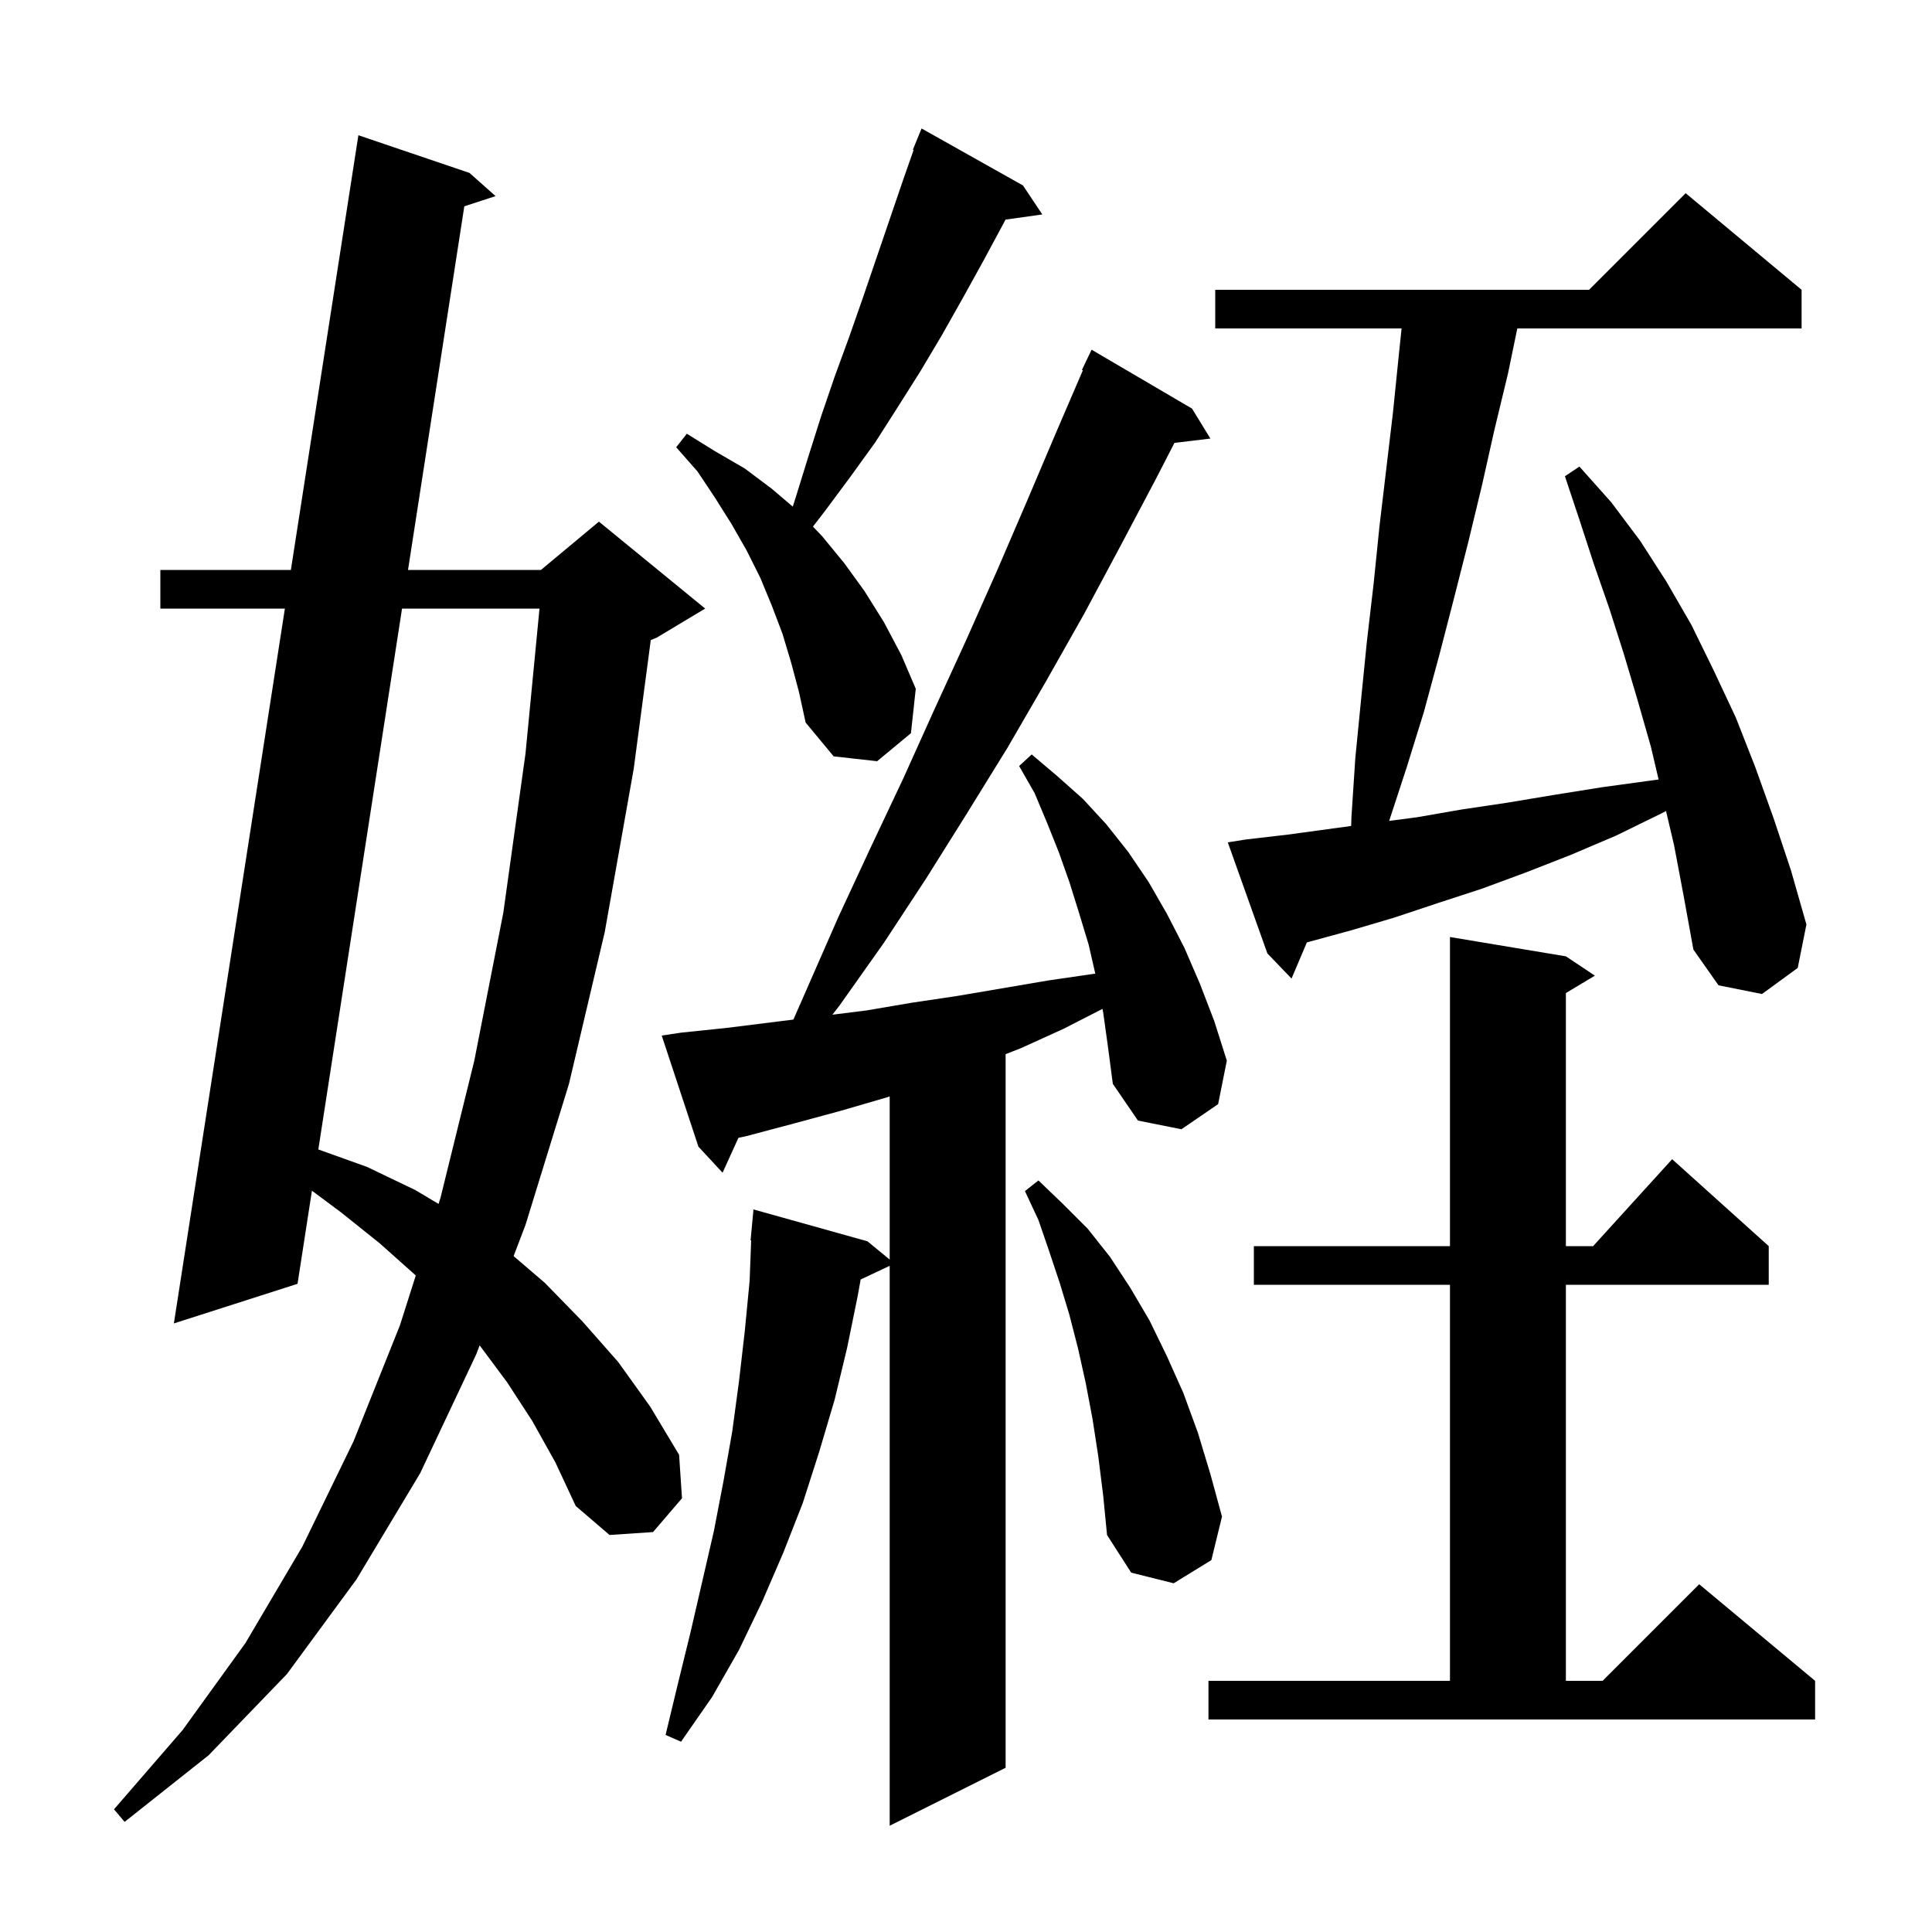 <svg xmlns="http://www.w3.org/2000/svg" xmlns:xlink="http://www.w3.org/1999/xlink" version="1.1" baseProfile="full" viewBox="0 0 200 200" width="200" height="200"><g fill="currentColor"><path d="M 114.2 104.8 L 114.128 104.439 L 110.1 106.5 L 105.7 108.5 L 104.1 109.126 L 104.1 183.0 L 92.1 189.0 L 92.1 131.036 L 89.094 132.454 L 88.8 134.1 L 87.7 139.5 L 86.4 144.9 L 84.8 150.3 L 83.1 155.6 L 81.1 160.7 L 78.9 165.8 L 76.5 170.8 L 73.7 175.7 L 70.5 180.3 L 68.9 179.6 L 70.2 174.2 L 71.5 168.9 L 73.9 158.5 L 74.9 153.3 L 75.8 148.2 L 76.5 143.0 L 77.1 137.8 L 77.6 132.6 L 77.762 128.401 L 77.7 128.4 L 78.0 125.2 L 89.8 128.5 L 92.1 130.389 L 92.1 113.498 L 91.8 113.6 L 87.0 115.0 L 82.2 116.3 L 77.3 117.6 L 76.441 117.789 L 74.8 121.4 L 72.3 118.7 L 68.5 107.2 L 70.5 106.9 L 75.3 106.4 L 82.133 105.546 L 86.8 94.9 L 90.1 87.8 L 93.5 80.6 L 96.7 73.5 L 100.0 66.3 L 103.2 59.1 L 106.3 51.9 L 109.4 44.6 L 112.098 38.334 L 112.0 38.3 L 113.0 36.2 L 123.4 42.3 L 125.3 45.4 L 121.576 45.849 L 119.7 49.5 L 116.0 56.5 L 112.2 63.6 L 108.3 70.5 L 104.3 77.4 L 100.1 84.2 L 95.9 90.9 L 91.5 97.6 L 86.9 104.1 L 86.168 105.042 L 89.7 104.6 L 94.4 103.8 L 99.1 103.1 L 108.5 101.5 L 113.3 100.8 L 113.383 100.788 L 112.7 97.8 L 111.7 94.5 L 110.7 91.3 L 109.6 88.2 L 108.4 85.2 L 107.1 82.1 L 105.5 79.3 L 106.8 78.1 L 109.4 80.3 L 112.1 82.7 L 114.5 85.3 L 116.8 88.2 L 118.9 91.3 L 120.8 94.6 L 122.6 98.1 L 124.2 101.8 L 125.7 105.7 L 127.0 109.8 L 126.1 114.3 L 122.3 116.9 L 117.8 116.0 L 115.2 112.2 L 114.7 108.4 Z M 55.1 147.1 L 52.5 143.1 L 49.653 139.272 L 49.3 140.2 L 43.5 152.5 L 36.9 163.5 L 29.7 173.3 L 21.6 181.7 L 12.9 188.6 L 11.8 187.3 L 18.9 179.1 L 25.4 170.1 L 31.3 160.1 L 36.6 149.2 L 41.4 137.2 L 43.041 132.041 L 43.0 132.0 L 39.3 128.7 L 35.3 125.5 L 32.292 123.261 L 30.8 132.9 L 18.0 137.0 L 29.491 63.0 L 16.6 63.0 L 16.6 59.0 L 30.112 59.0 L 37.1 14.0 L 48.6 17.9 L 51.3 20.3 L 48.065 21.358 L 42.238 59.0 L 56.0 59.0 L 62.0 54.0 L 73.0 63.0 L 68.0 66.0 L 67.368 66.263 L 65.6 79.6 L 62.6 96.5 L 58.9 112.2 L 54.4 126.8 L 53.17 130.032 L 56.4 132.8 L 60.3 136.8 L 64.0 141.0 L 67.3 145.6 L 70.3 150.6 L 70.6 155.1 L 67.6 158.6 L 63.1 158.9 L 59.6 155.9 L 57.5 151.4 Z M 125.1 174.0 L 150.1 174.0 L 150.1 133.0 L 129.8 133.0 L 129.8 129.0 L 150.1 129.0 L 150.1 97.0 L 162.1 99.0 L 165.1 101.0 L 162.1 102.8 L 162.1 129.0 L 164.918 129.0 L 173.1 120.0 L 183.1 129.0 L 183.1 133.0 L 162.1 133.0 L 162.1 174.0 L 165.9 174.0 L 175.9 164.0 L 187.9 174.0 L 187.9 178.0 L 125.1 178.0 Z M 113.7 150.8 L 113.1 146.9 L 112.4 143.2 L 111.6 139.6 L 110.7 136.1 L 109.7 132.8 L 108.6 129.5 L 107.5 126.3 L 106.1 123.3 L 107.5 122.2 L 110.0 124.6 L 112.6 127.2 L 114.9 130.1 L 117.0 133.3 L 119.0 136.7 L 120.8 140.4 L 122.5 144.2 L 124.0 148.3 L 125.3 152.6 L 126.5 157.0 L 125.4 161.5 L 121.5 163.9 L 117.1 162.8 L 114.6 158.9 L 114.2 154.8 Z M 41.619 63.0 L 32.953 118.991 L 38.0 120.8 L 43.0 123.2 L 45.4 124.63 L 45.6 124.0 L 49.1 109.8 L 52.1 94.5 L 54.4 78.0 L 55.849 63.0 Z M 173.3 87.5 L 172.466 83.957 L 172.0 84.2 L 167.3 86.5 L 162.6 88.5 L 158.0 90.3 L 153.4 92.0 L 148.8 93.5 L 144.3 95.0 L 139.9 96.3 L 135.5 97.5 L 135.287 97.559 L 133.7 101.3 L 131.2 98.7 L 127.1 87.2 L 129.0 86.9 L 133.3 86.4 L 139.871 85.504 L 139.9 84.6 L 140.3 78.5 L 140.9 72.4 L 141.5 66.4 L 142.2 60.4 L 142.8 54.5 L 144.2 42.7 L 144.8 36.8 L 145.092 34.0 L 125.8 34.0 L 125.8 30.0 L 164.5 30.0 L 174.5 20.0 L 186.5 30.0 L 186.5 34.0 L 157.072 34.0 L 156.1 38.7 L 154.7 44.5 L 153.4 50.3 L 152.0 56.1 L 150.5 62.0 L 149.0 67.8 L 147.4 73.7 L 145.6 79.5 L 143.806 84.978 L 146.7 84.6 L 151.3 83.8 L 156.0 83.1 L 160.8 82.3 L 165.8 81.5 L 170.9 80.8 L 171.698 80.693 L 170.9 77.3 L 169.5 72.4 L 168.1 67.7 L 166.6 63.0 L 165.0 58.4 L 163.5 53.8 L 162.0 49.3 L 163.5 48.3 L 166.8 52.0 L 169.8 56.0 L 172.5 60.2 L 175.1 64.7 L 177.4 69.4 L 179.7 74.3 L 181.7 79.4 L 183.6 84.7 L 185.4 90.1 L 187.0 95.7 L 186.1 100.2 L 182.4 102.9 L 177.9 102.0 L 175.3 98.3 L 174.3 92.8 Z M 81.9 68.6 L 81.0 65.6 L 79.9 62.7 L 78.7 59.8 L 77.3 57.0 L 75.7 54.2 L 74.0 51.5 L 72.2 48.8 L 70.0 46.3 L 71.1 44.9 L 74.0 46.7 L 77.1 48.5 L 79.9 50.6 L 82.068 52.447 L 82.4 51.4 L 83.7 47.2 L 85.0 43.1 L 86.4 39.0 L 87.9 34.9 L 89.3 30.9 L 93.5 18.6 L 94.576 15.525 L 94.5 15.5 L 95.4 13.3 L 105.9 19.2 L 107.9 22.2 L 104.087 22.735 L 103.9 23.1 L 101.8 27.0 L 99.7 30.8 L 97.5 34.7 L 95.3 38.4 L 92.9 42.2 L 90.6 45.8 L 88.0 49.4 L 85.4 52.9 L 84.154 54.516 L 85.1 55.5 L 87.4 58.3 L 89.5 61.2 L 91.5 64.4 L 93.3 67.8 L 94.8 71.3 L 94.3 75.9 L 90.8 78.8 L 86.3 78.3 L 83.4 74.8 L 82.7 71.6 Z "/></g></svg>